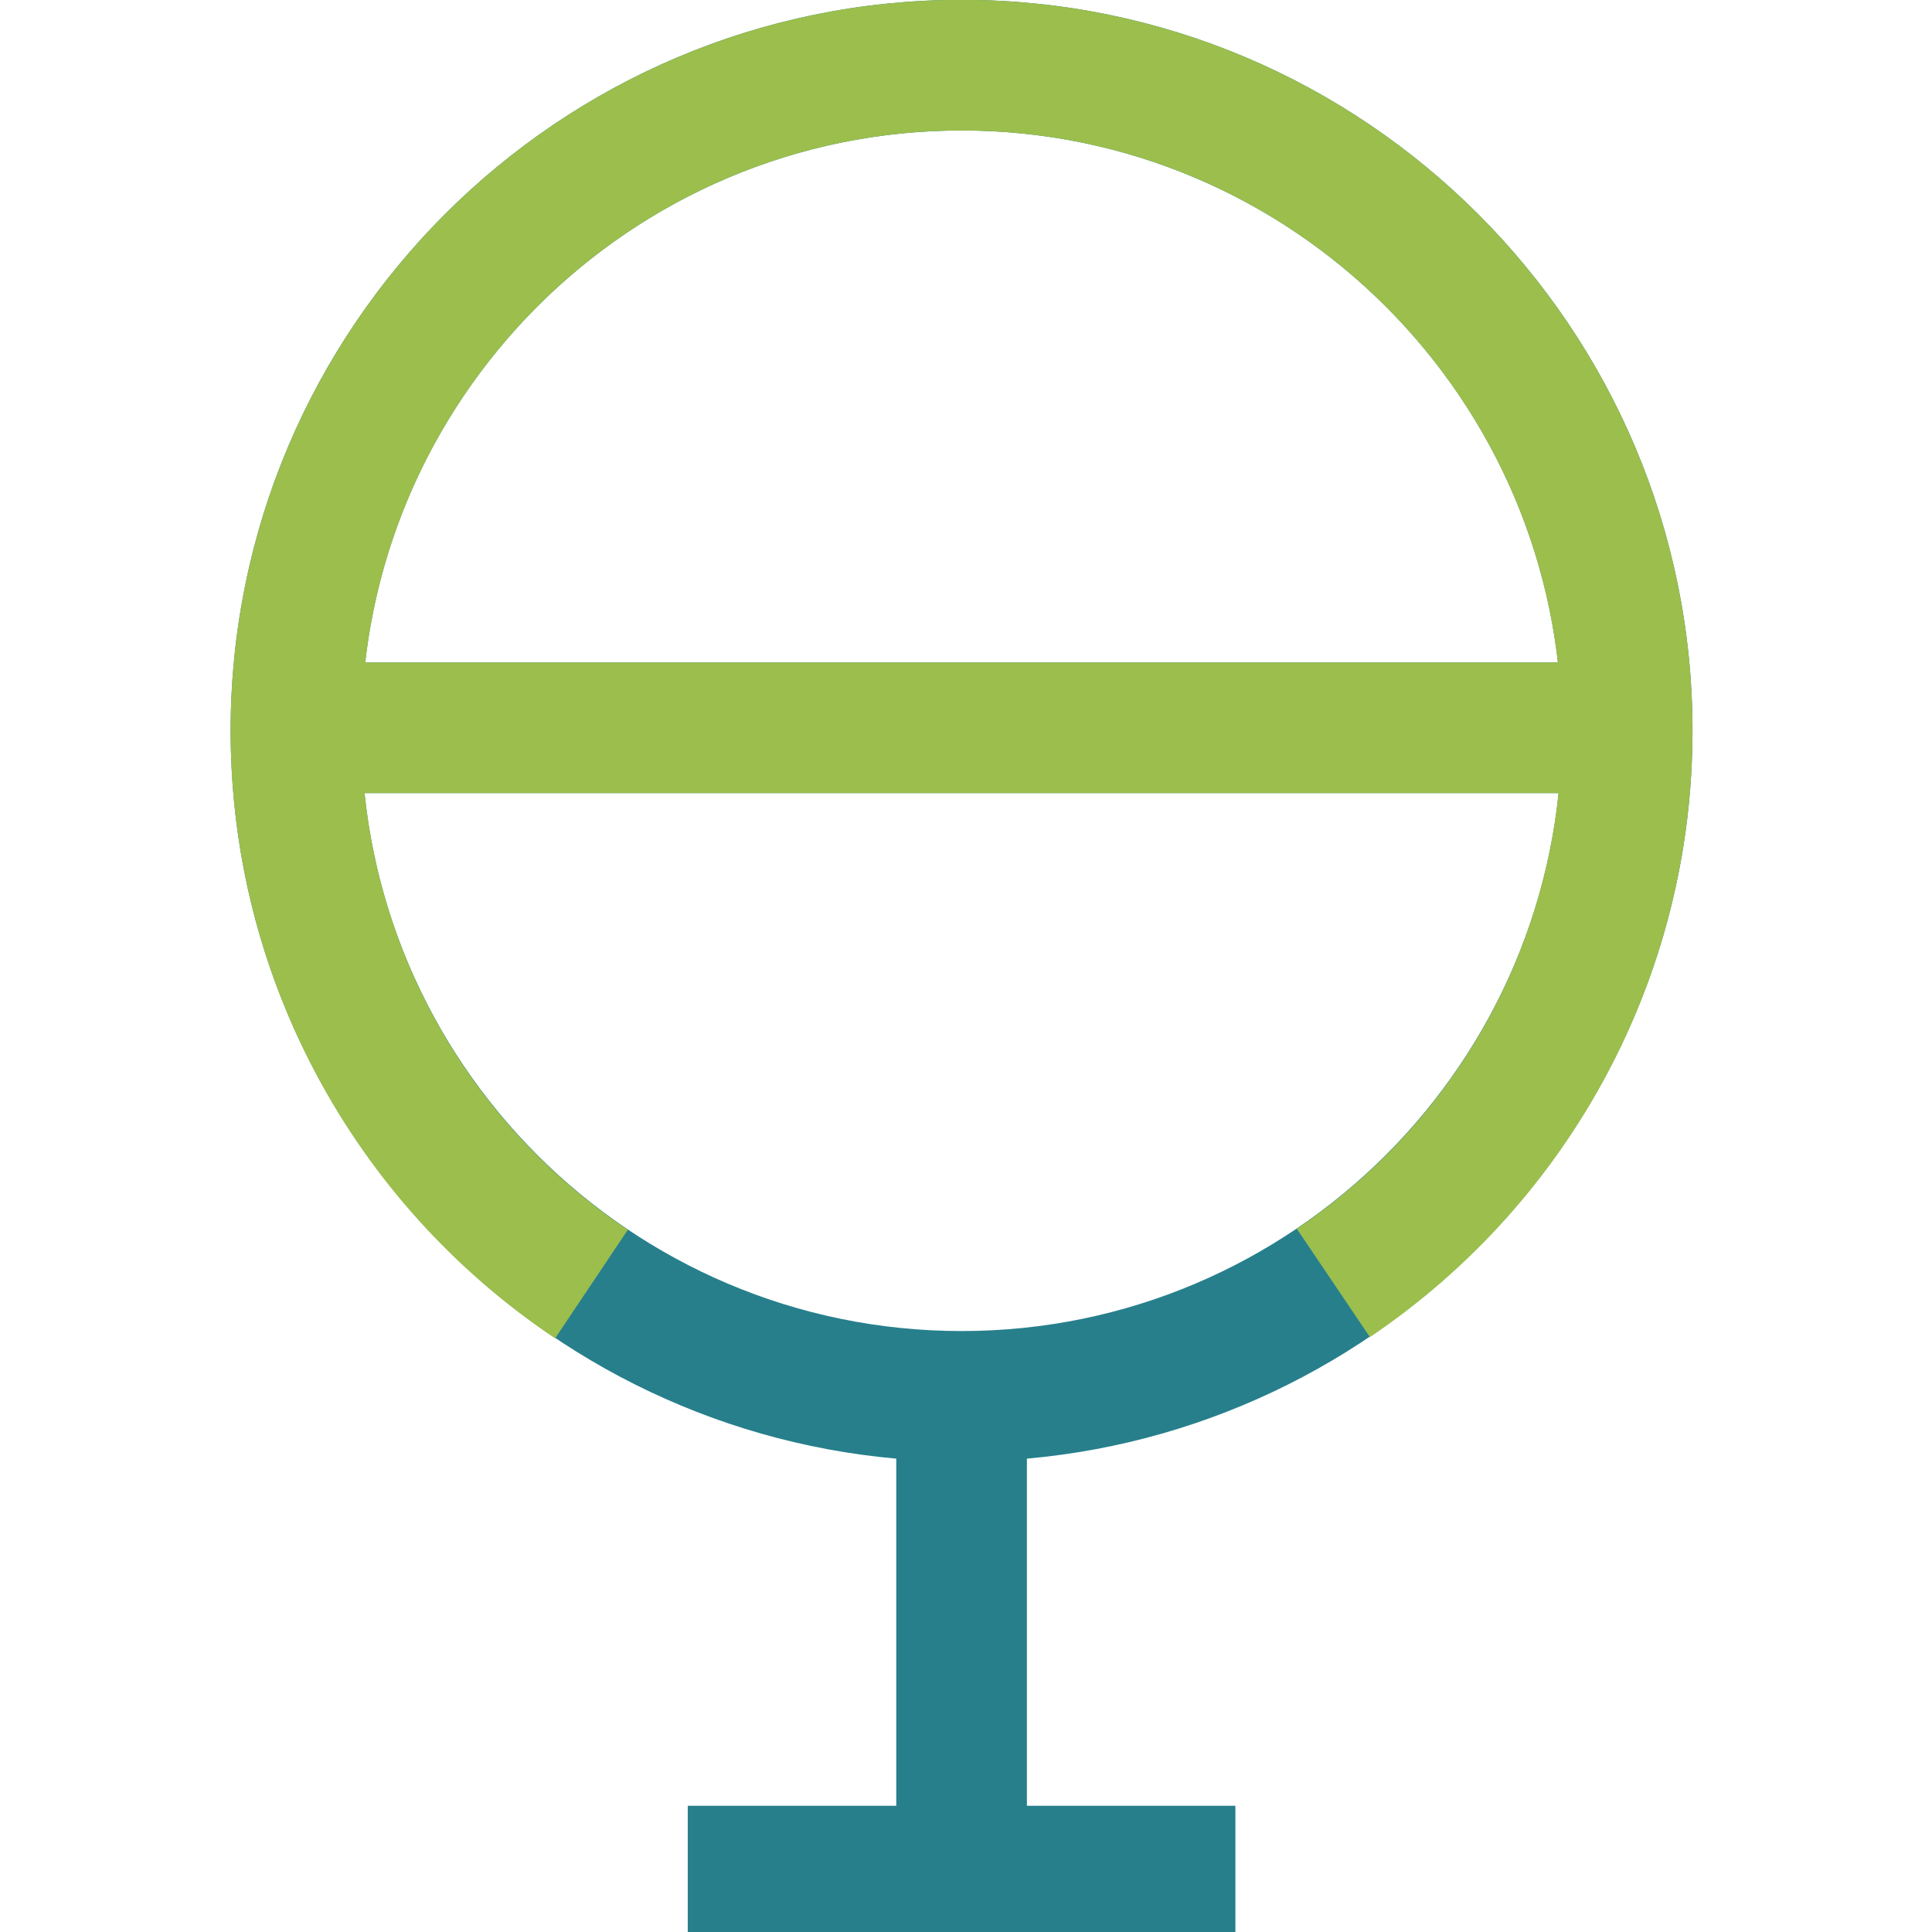 <?xml version="1.0" encoding="UTF-8"?>
<svg width="207px" height="207px" viewBox="0 0 207 207" version="1.1" xmlns="http://www.w3.org/2000/svg" xmlns:xlink="http://www.w3.org/1999/xlink">
    <title>Artboard</title>
    <g id="Artboard" stroke="none" stroke-width="1" fill="none" fill-rule="evenodd">
        <g id="Agape_logo_final2" transform="translate(24.71, -0.019)" fill-rule="nonzero">
            <polygon id="Fill-1" fill="#277F8C" points="7.478 84.993 148.549 84.993 148.549 70.993 7.478 70.993"></polygon>
            <path d="M14.001,78.316 C14.001,42.852 42.852,14 78.316,14 C113.779,14 142.631,42.852 142.631,78.316 C142.631,113.78 113.779,142.631 78.316,142.631 C42.852,142.631 14.001,113.78 14.001,78.316 Z M156.631,78.316 C156.631,35.132 121.499,0 78.316,0 C35.132,0 0.001,35.132 0.001,78.316 C0.001,119.138 31.402,152.748 71.316,156.302 L71.316,193.496 L48.978,193.496 L48.978,207.496 L107.654,207.496 L107.654,193.496 L85.316,193.496 L85.316,156.302 C125.229,152.748 156.631,119.138 156.631,78.316 L156.631,78.316 Z" id="Fill-7" fill="#277F8C"></path>
            <path d="M78.315,14 C111.302,14 138.554,38.967 142.202,70.993 L14.429,70.993 C18.078,38.967 45.329,14 78.315,14 Z M78.315,0 C35.132,0 0,35.133 0,78.316 C0,104.489 12.996,128.825 34.765,143.414 L42.559,131.784 C26.544,121.051 16.316,103.897 14.352,84.993 L142.279,84.993 C140.321,103.825 130.152,120.937 114.235,131.675 L122.064,143.281 C143.709,128.68 156.631,104.394 156.631,78.316 C156.631,35.133 121.499,0 78.315,0 L78.315,0 Z" id="Fill-8" fill="#9BBE4D"></path>
        </g>
    </g>
</svg>